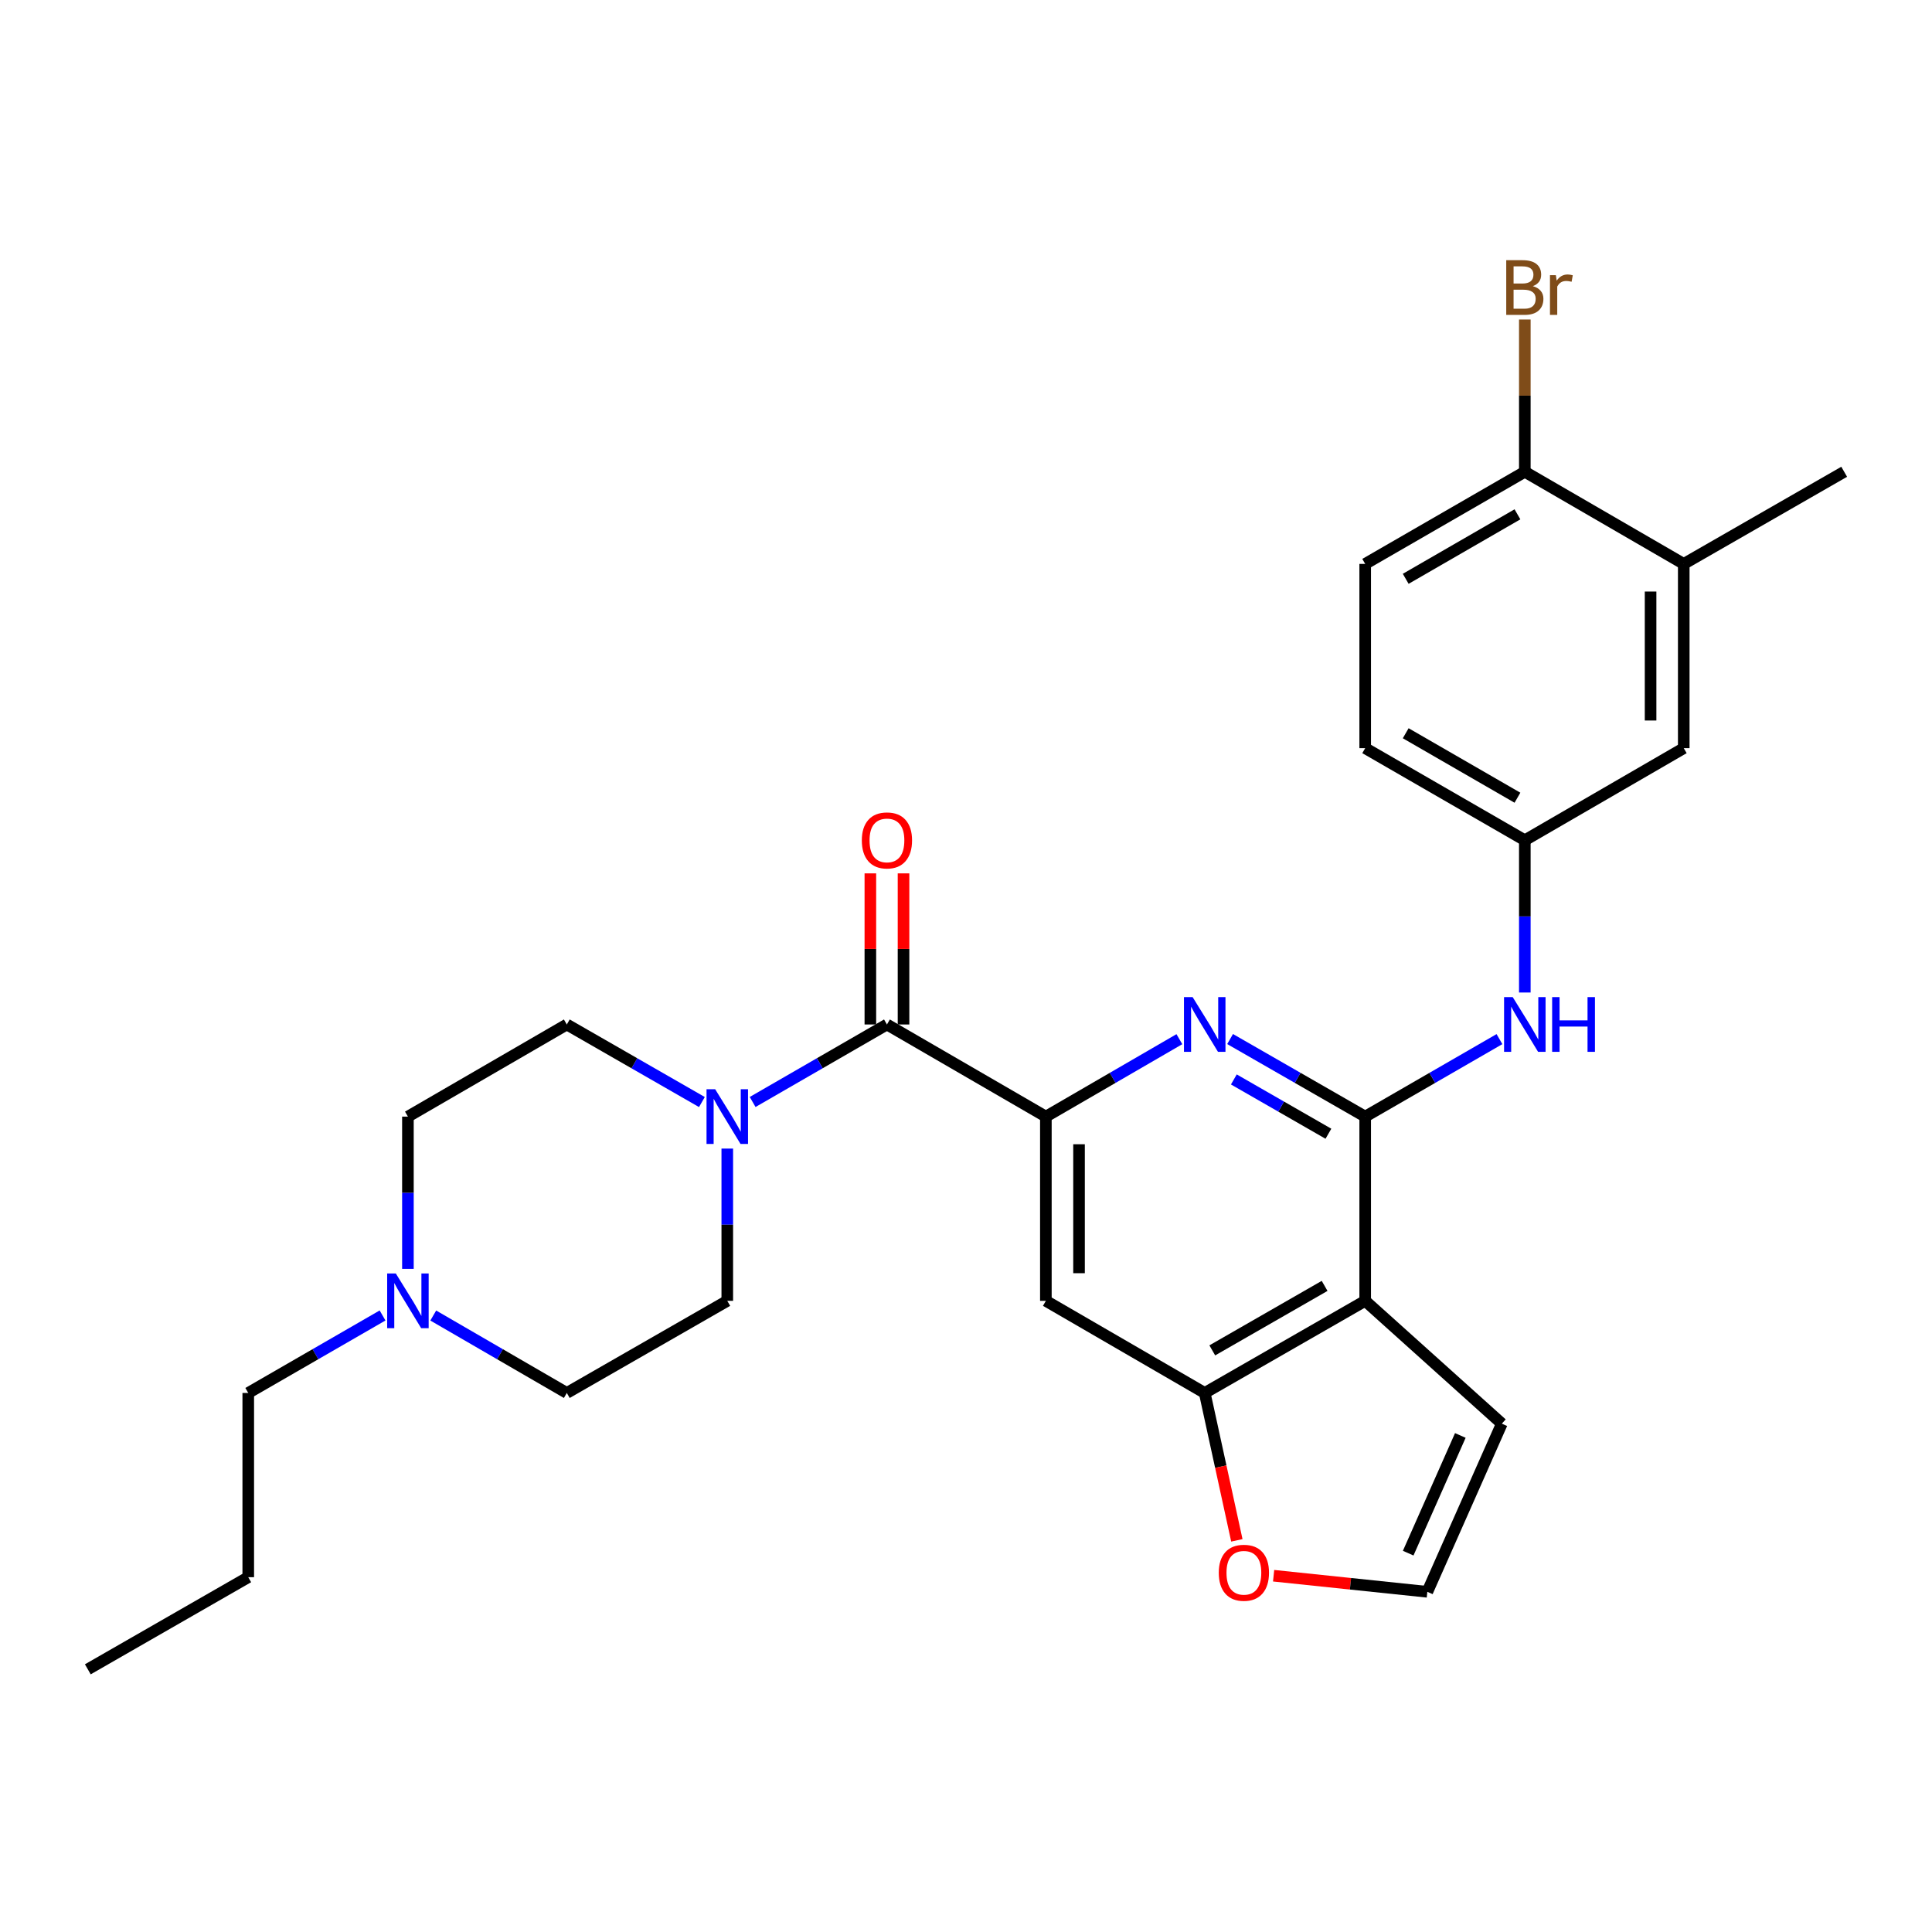 <?xml version='1.0' encoding='iso-8859-1'?>
<svg version='1.1' baseProfile='full'
              xmlns='http://www.w3.org/2000/svg'
                      xmlns:rdkit='http://www.rdkit.org/xml'
                      xmlns:xlink='http://www.w3.org/1999/xlink'
                  xml:space='preserve'
width='1000px' height='1000px' viewBox='0 0 1000 1000'>
<!-- END OF HEADER -->
<rect style='opacity:1.0;fill:#FFFFFF;stroke:none' width='1000' height='1000' x='0' y='0'> </rect>
<path class='bond-0' d='M 706.622,577.958 L 671.659,557.884' style='fill:none;fill-rule:evenodd;stroke:#000000;stroke-width:6px;stroke-linecap:butt;stroke-linejoin:miter;stroke-opacity:1' />
<path class='bond-0' d='M 671.659,557.884 L 636.696,537.809' style='fill:none;fill-rule:evenodd;stroke:#0000FF;stroke-width:6px;stroke-linecap:butt;stroke-linejoin:miter;stroke-opacity:1' />
<path class='bond-0' d='M 687.586,586.822 L 663.112,572.77' style='fill:none;fill-rule:evenodd;stroke:#000000;stroke-width:6px;stroke-linecap:butt;stroke-linejoin:miter;stroke-opacity:1' />
<path class='bond-0' d='M 663.112,572.77 L 638.638,558.717' style='fill:none;fill-rule:evenodd;stroke:#0000FF;stroke-width:6px;stroke-linecap:butt;stroke-linejoin:miter;stroke-opacity:1' />
<path class='bond-2' d='M 706.622,577.958 L 706.622,673.311' style='fill:none;fill-rule:evenodd;stroke:#000000;stroke-width:6px;stroke-linecap:butt;stroke-linejoin:miter;stroke-opacity:1' />
<path class='bond-7' d='M 706.622,577.958 L 741.371,557.901' style='fill:none;fill-rule:evenodd;stroke:#000000;stroke-width:6px;stroke-linecap:butt;stroke-linejoin:miter;stroke-opacity:1' />
<path class='bond-7' d='M 741.371,557.901 L 776.119,537.843' style='fill:none;fill-rule:evenodd;stroke:#0000FF;stroke-width:6px;stroke-linecap:butt;stroke-linejoin:miter;stroke-opacity:1' />
<path class='bond-1' d='M 610.445,537.875 L 575.892,557.917' style='fill:none;fill-rule:evenodd;stroke:#0000FF;stroke-width:6px;stroke-linecap:butt;stroke-linejoin:miter;stroke-opacity:1' />
<path class='bond-1' d='M 575.892,557.917 L 541.34,577.958' style='fill:none;fill-rule:evenodd;stroke:#000000;stroke-width:6px;stroke-linecap:butt;stroke-linejoin:miter;stroke-opacity:1' />
<path class='bond-3' d='M 541.34,577.958 L 459.08,530.267' style='fill:none;fill-rule:evenodd;stroke:#000000;stroke-width:6px;stroke-linecap:butt;stroke-linejoin:miter;stroke-opacity:1' />
<path class='bond-29' d='M 541.34,577.958 L 541.34,673.311' style='fill:none;fill-rule:evenodd;stroke:#000000;stroke-width:6px;stroke-linecap:butt;stroke-linejoin:miter;stroke-opacity:1' />
<path class='bond-29' d='M 558.505,592.261 L 558.505,659.008' style='fill:none;fill-rule:evenodd;stroke:#000000;stroke-width:6px;stroke-linecap:butt;stroke-linejoin:miter;stroke-opacity:1' />
<path class='bond-5' d='M 706.622,673.311 L 623.561,720.992' style='fill:none;fill-rule:evenodd;stroke:#000000;stroke-width:6px;stroke-linecap:butt;stroke-linejoin:miter;stroke-opacity:1' />
<path class='bond-5' d='M 685.617,665.577 L 627.475,698.954' style='fill:none;fill-rule:evenodd;stroke:#000000;stroke-width:6px;stroke-linecap:butt;stroke-linejoin:miter;stroke-opacity:1' />
<path class='bond-10' d='M 706.622,673.311 L 777.343,736.889' style='fill:none;fill-rule:evenodd;stroke:#000000;stroke-width:6px;stroke-linecap:butt;stroke-linejoin:miter;stroke-opacity:1' />
<path class='bond-4' d='M 459.08,530.267 L 424.322,550.326' style='fill:none;fill-rule:evenodd;stroke:#000000;stroke-width:6px;stroke-linecap:butt;stroke-linejoin:miter;stroke-opacity:1' />
<path class='bond-4' d='M 424.322,550.326 L 389.564,570.384' style='fill:none;fill-rule:evenodd;stroke:#0000FF;stroke-width:6px;stroke-linecap:butt;stroke-linejoin:miter;stroke-opacity:1' />
<path class='bond-14' d='M 467.663,530.267 L 467.663,491.163' style='fill:none;fill-rule:evenodd;stroke:#000000;stroke-width:6px;stroke-linecap:butt;stroke-linejoin:miter;stroke-opacity:1' />
<path class='bond-14' d='M 467.663,491.163 L 467.663,452.058' style='fill:none;fill-rule:evenodd;stroke:#FF0000;stroke-width:6px;stroke-linecap:butt;stroke-linejoin:miter;stroke-opacity:1' />
<path class='bond-14' d='M 450.497,530.267 L 450.497,491.163' style='fill:none;fill-rule:evenodd;stroke:#000000;stroke-width:6px;stroke-linecap:butt;stroke-linejoin:miter;stroke-opacity:1' />
<path class='bond-14' d='M 450.497,491.163 L 450.497,452.058' style='fill:none;fill-rule:evenodd;stroke:#FF0000;stroke-width:6px;stroke-linecap:butt;stroke-linejoin:miter;stroke-opacity:1' />
<path class='bond-17' d='M 376.439,594.502 L 376.439,633.907' style='fill:none;fill-rule:evenodd;stroke:#0000FF;stroke-width:6px;stroke-linecap:butt;stroke-linejoin:miter;stroke-opacity:1' />
<path class='bond-17' d='M 376.439,633.907 L 376.439,673.311' style='fill:none;fill-rule:evenodd;stroke:#000000;stroke-width:6px;stroke-linecap:butt;stroke-linejoin:miter;stroke-opacity:1' />
<path class='bond-18' d='M 363.304,570.417 L 328.341,550.342' style='fill:none;fill-rule:evenodd;stroke:#0000FF;stroke-width:6px;stroke-linecap:butt;stroke-linejoin:miter;stroke-opacity:1' />
<path class='bond-18' d='M 328.341,550.342 L 293.378,530.267' style='fill:none;fill-rule:evenodd;stroke:#000000;stroke-width:6px;stroke-linecap:butt;stroke-linejoin:miter;stroke-opacity:1' />
<path class='bond-6' d='M 623.561,720.992 L 541.34,673.311' style='fill:none;fill-rule:evenodd;stroke:#000000;stroke-width:6px;stroke-linecap:butt;stroke-linejoin:miter;stroke-opacity:1' />
<path class='bond-9' d='M 623.561,720.992 L 631.878,759.137' style='fill:none;fill-rule:evenodd;stroke:#000000;stroke-width:6px;stroke-linecap:butt;stroke-linejoin:miter;stroke-opacity:1' />
<path class='bond-9' d='M 631.878,759.137 L 640.194,797.281' style='fill:none;fill-rule:evenodd;stroke:#FF0000;stroke-width:6px;stroke-linecap:butt;stroke-linejoin:miter;stroke-opacity:1' />
<path class='bond-13' d='M 789.244,513.724 L 789.244,474.319' style='fill:none;fill-rule:evenodd;stroke:#0000FF;stroke-width:6px;stroke-linecap:butt;stroke-linejoin:miter;stroke-opacity:1' />
<path class='bond-13' d='M 789.244,474.319 L 789.244,434.914' style='fill:none;fill-rule:evenodd;stroke:#000000;stroke-width:6px;stroke-linecap:butt;stroke-linejoin:miter;stroke-opacity:1' />
<path class='bond-8' d='M 211.137,656.767 L 211.137,617.363' style='fill:none;fill-rule:evenodd;stroke:#0000FF;stroke-width:6px;stroke-linecap:butt;stroke-linejoin:miter;stroke-opacity:1' />
<path class='bond-8' d='M 211.137,617.363 L 211.137,577.958' style='fill:none;fill-rule:evenodd;stroke:#000000;stroke-width:6px;stroke-linecap:butt;stroke-linejoin:miter;stroke-opacity:1' />
<path class='bond-24' d='M 198.012,680.884 L 163.254,700.938' style='fill:none;fill-rule:evenodd;stroke:#0000FF;stroke-width:6px;stroke-linecap:butt;stroke-linejoin:miter;stroke-opacity:1' />
<path class='bond-24' d='M 163.254,700.938 L 128.496,720.992' style='fill:none;fill-rule:evenodd;stroke:#000000;stroke-width:6px;stroke-linecap:butt;stroke-linejoin:miter;stroke-opacity:1' />
<path class='bond-31' d='M 224.254,680.916 L 258.816,700.954' style='fill:none;fill-rule:evenodd;stroke:#0000FF;stroke-width:6px;stroke-linecap:butt;stroke-linejoin:miter;stroke-opacity:1' />
<path class='bond-31' d='M 258.816,700.954 L 293.378,720.992' style='fill:none;fill-rule:evenodd;stroke:#000000;stroke-width:6px;stroke-linecap:butt;stroke-linejoin:miter;stroke-opacity:1' />
<path class='bond-28' d='M 659.222,815.591 L 699.005,819.754' style='fill:none;fill-rule:evenodd;stroke:#FF0000;stroke-width:6px;stroke-linecap:butt;stroke-linejoin:miter;stroke-opacity:1' />
<path class='bond-28' d='M 699.005,819.754 L 738.788,823.917' style='fill:none;fill-rule:evenodd;stroke:#000000;stroke-width:6px;stroke-linecap:butt;stroke-linejoin:miter;stroke-opacity:1' />
<path class='bond-11' d='M 777.343,736.889 L 738.788,823.917' style='fill:none;fill-rule:evenodd;stroke:#000000;stroke-width:6px;stroke-linecap:butt;stroke-linejoin:miter;stroke-opacity:1' />
<path class='bond-11' d='M 755.865,742.991 L 728.877,803.91' style='fill:none;fill-rule:evenodd;stroke:#000000;stroke-width:6px;stroke-linecap:butt;stroke-linejoin:miter;stroke-opacity:1' />
<path class='bond-12' d='M 871.504,291.88 L 871.504,387.243' style='fill:none;fill-rule:evenodd;stroke:#000000;stroke-width:6px;stroke-linecap:butt;stroke-linejoin:miter;stroke-opacity:1' />
<path class='bond-12' d='M 854.339,306.185 L 854.339,372.938' style='fill:none;fill-rule:evenodd;stroke:#000000;stroke-width:6px;stroke-linecap:butt;stroke-linejoin:miter;stroke-opacity:1' />
<path class='bond-25' d='M 871.504,291.88 L 954.545,244.189' style='fill:none;fill-rule:evenodd;stroke:#000000;stroke-width:6px;stroke-linecap:butt;stroke-linejoin:miter;stroke-opacity:1' />
<path class='bond-30' d='M 871.504,291.88 L 789.244,244.189' style='fill:none;fill-rule:evenodd;stroke:#000000;stroke-width:6px;stroke-linecap:butt;stroke-linejoin:miter;stroke-opacity:1' />
<path class='bond-16' d='M 789.244,434.914 L 871.504,387.243' style='fill:none;fill-rule:evenodd;stroke:#000000;stroke-width:6px;stroke-linecap:butt;stroke-linejoin:miter;stroke-opacity:1' />
<path class='bond-22' d='M 789.244,434.914 L 706.622,387.243' style='fill:none;fill-rule:evenodd;stroke:#000000;stroke-width:6px;stroke-linecap:butt;stroke-linejoin:miter;stroke-opacity:1' />
<path class='bond-22' d='M 785.429,412.896 L 727.594,379.526' style='fill:none;fill-rule:evenodd;stroke:#000000;stroke-width:6px;stroke-linecap:butt;stroke-linejoin:miter;stroke-opacity:1' />
<path class='bond-15' d='M 789.244,244.189 L 706.622,291.88' style='fill:none;fill-rule:evenodd;stroke:#000000;stroke-width:6px;stroke-linecap:butt;stroke-linejoin:miter;stroke-opacity:1' />
<path class='bond-15' d='M 785.432,266.209 L 727.596,299.593' style='fill:none;fill-rule:evenodd;stroke:#000000;stroke-width:6px;stroke-linecap:butt;stroke-linejoin:miter;stroke-opacity:1' />
<path class='bond-23' d='M 789.244,244.189 L 789.244,204.785' style='fill:none;fill-rule:evenodd;stroke:#000000;stroke-width:6px;stroke-linecap:butt;stroke-linejoin:miter;stroke-opacity:1' />
<path class='bond-23' d='M 789.244,204.785 L 789.244,165.38' style='fill:none;fill-rule:evenodd;stroke:#7F4C19;stroke-width:6px;stroke-linecap:butt;stroke-linejoin:miter;stroke-opacity:1' />
<path class='bond-21' d='M 376.439,673.311 L 293.378,720.992' style='fill:none;fill-rule:evenodd;stroke:#000000;stroke-width:6px;stroke-linecap:butt;stroke-linejoin:miter;stroke-opacity:1' />
<path class='bond-20' d='M 293.378,530.267 L 211.137,577.958' style='fill:none;fill-rule:evenodd;stroke:#000000;stroke-width:6px;stroke-linecap:butt;stroke-linejoin:miter;stroke-opacity:1' />
<path class='bond-19' d='M 706.622,291.88 L 706.622,387.243' style='fill:none;fill-rule:evenodd;stroke:#000000;stroke-width:6px;stroke-linecap:butt;stroke-linejoin:miter;stroke-opacity:1' />
<path class='bond-26' d='M 128.496,720.992 L 128.496,816.355' style='fill:none;fill-rule:evenodd;stroke:#000000;stroke-width:6px;stroke-linecap:butt;stroke-linejoin:miter;stroke-opacity:1' />
<path class='bond-27' d='M 128.496,816.355 L 45.455,864.036' style='fill:none;fill-rule:evenodd;stroke:#000000;stroke-width:6px;stroke-linecap:butt;stroke-linejoin:miter;stroke-opacity:1' />
<path  class='atom-1' d='M 617.301 516.107
L 626.581 531.107
Q 627.501 532.587, 628.981 535.267
Q 630.461 537.947, 630.541 538.107
L 630.541 516.107
L 634.301 516.107
L 634.301 544.427
L 630.421 544.427
L 620.461 528.027
Q 619.301 526.107, 618.061 523.907
Q 616.861 521.707, 616.501 521.027
L 616.501 544.427
L 612.821 544.427
L 612.821 516.107
L 617.301 516.107
' fill='#0000FF'/>
<path  class='atom-5' d='M 370.179 563.798
L 379.459 578.798
Q 380.379 580.278, 381.859 582.958
Q 383.339 585.638, 383.419 585.798
L 383.419 563.798
L 387.179 563.798
L 387.179 592.118
L 383.299 592.118
L 373.339 575.718
Q 372.179 573.798, 370.939 571.598
Q 369.739 569.398, 369.379 568.718
L 369.379 592.118
L 365.699 592.118
L 365.699 563.798
L 370.179 563.798
' fill='#0000FF'/>
<path  class='atom-8' d='M 782.984 516.107
L 792.264 531.107
Q 793.184 532.587, 794.664 535.267
Q 796.144 537.947, 796.224 538.107
L 796.224 516.107
L 799.984 516.107
L 799.984 544.427
L 796.104 544.427
L 786.144 528.027
Q 784.984 526.107, 783.744 523.907
Q 782.544 521.707, 782.184 521.027
L 782.184 544.427
L 778.504 544.427
L 778.504 516.107
L 782.984 516.107
' fill='#0000FF'/>
<path  class='atom-8' d='M 803.384 516.107
L 807.224 516.107
L 807.224 528.147
L 821.704 528.147
L 821.704 516.107
L 825.544 516.107
L 825.544 544.427
L 821.704 544.427
L 821.704 531.347
L 807.224 531.347
L 807.224 544.427
L 803.384 544.427
L 803.384 516.107
' fill='#0000FF'/>
<path  class='atom-9' d='M 204.877 659.151
L 214.157 674.151
Q 215.077 675.631, 216.557 678.311
Q 218.037 680.991, 218.117 681.151
L 218.117 659.151
L 221.877 659.151
L 221.877 687.471
L 217.997 687.471
L 208.037 671.071
Q 206.877 669.151, 205.637 666.951
Q 204.437 664.751, 204.077 664.071
L 204.077 687.471
L 200.397 687.471
L 200.397 659.151
L 204.877 659.151
' fill='#0000FF'/>
<path  class='atom-10' d='M 630.835 814.06
Q 630.835 807.26, 634.195 803.46
Q 637.555 799.66, 643.835 799.66
Q 650.115 799.66, 653.475 803.46
Q 656.835 807.26, 656.835 814.06
Q 656.835 820.94, 653.435 824.86
Q 650.035 828.74, 643.835 828.74
Q 637.595 828.74, 634.195 824.86
Q 630.835 820.98, 630.835 814.06
M 643.835 825.54
Q 648.155 825.54, 650.475 822.66
Q 652.835 819.74, 652.835 814.06
Q 652.835 808.5, 650.475 805.7
Q 648.155 802.86, 643.835 802.86
Q 639.515 802.86, 637.155 805.66
Q 634.835 808.46, 634.835 814.06
Q 634.835 819.78, 637.155 822.66
Q 639.515 825.54, 643.835 825.54
' fill='#FF0000'/>
<path  class='atom-15' d='M 446.08 434.994
Q 446.08 428.194, 449.44 424.394
Q 452.8 420.594, 459.08 420.594
Q 465.36 420.594, 468.72 424.394
Q 472.08 428.194, 472.08 434.994
Q 472.08 441.874, 468.68 445.794
Q 465.28 449.674, 459.08 449.674
Q 452.84 449.674, 449.44 445.794
Q 446.08 441.914, 446.08 434.994
M 459.08 446.474
Q 463.4 446.474, 465.72 443.594
Q 468.08 440.674, 468.08 434.994
Q 468.08 429.434, 465.72 426.634
Q 463.4 423.794, 459.08 423.794
Q 454.76 423.794, 452.4 426.594
Q 450.08 429.394, 450.08 434.994
Q 450.08 440.714, 452.4 443.594
Q 454.76 446.474, 459.08 446.474
' fill='#FF0000'/>
<path  class='atom-24' d='M 793.384 148.116
Q 796.104 148.876, 797.464 150.556
Q 798.864 152.196, 798.864 154.636
Q 798.864 158.556, 796.344 160.796
Q 793.864 162.996, 789.144 162.996
L 779.624 162.996
L 779.624 134.676
L 787.984 134.676
Q 792.824 134.676, 795.264 136.636
Q 797.704 138.596, 797.704 142.196
Q 797.704 146.476, 793.384 148.116
M 783.424 137.876
L 783.424 146.756
L 787.984 146.756
Q 790.784 146.756, 792.224 145.636
Q 793.704 144.476, 793.704 142.196
Q 793.704 137.876, 787.984 137.876
L 783.424 137.876
M 789.144 159.796
Q 791.904 159.796, 793.384 158.476
Q 794.864 157.156, 794.864 154.636
Q 794.864 152.316, 793.224 151.156
Q 791.624 149.956, 788.544 149.956
L 783.424 149.956
L 783.424 159.796
L 789.144 159.796
' fill='#7F4C19'/>
<path  class='atom-24' d='M 805.304 142.436
L 805.744 145.276
Q 807.904 142.076, 811.424 142.076
Q 812.544 142.076, 814.064 142.476
L 813.464 145.836
Q 811.744 145.436, 810.784 145.436
Q 809.104 145.436, 807.984 146.116
Q 806.904 146.756, 806.024 148.316
L 806.024 162.996
L 802.264 162.996
L 802.264 142.436
L 805.304 142.436
' fill='#7F4C19'/>
</svg>
